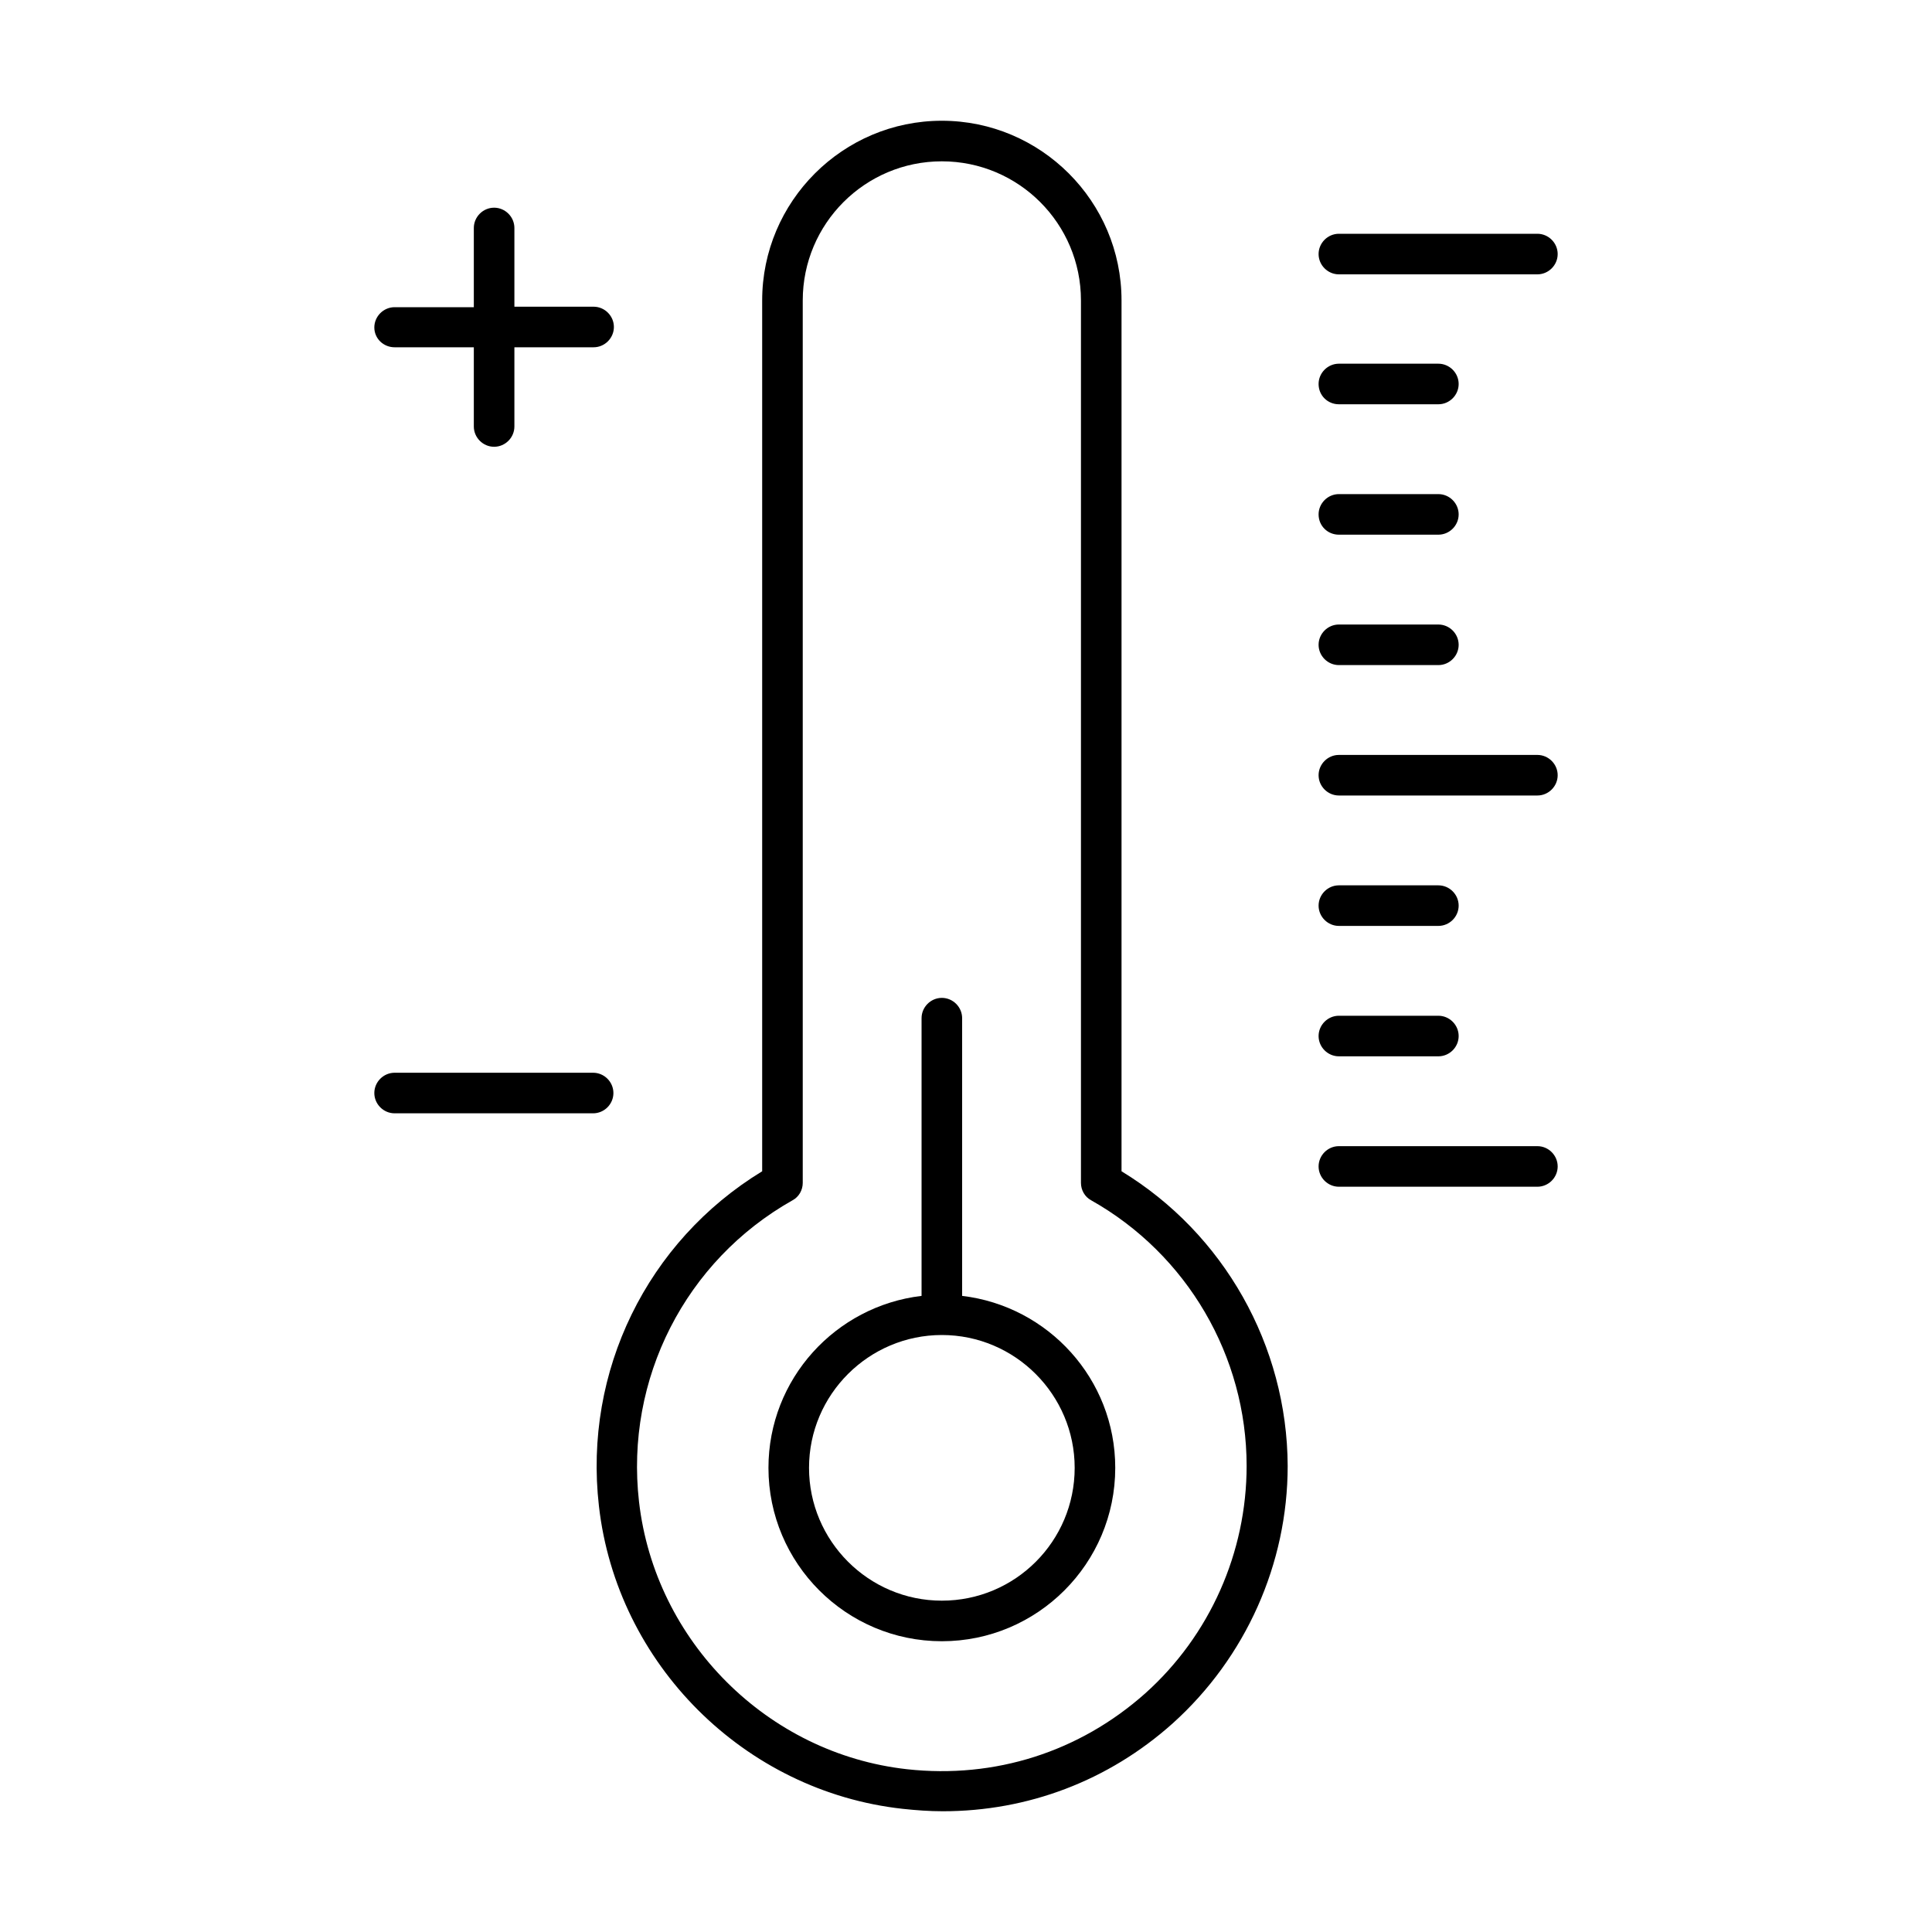 <?xml version="1.0" encoding="UTF-8"?> <!-- Generator: Adobe Illustrator 22.1.0, SVG Export Plug-In . SVG Version: 6.00 Build 0) --> <svg xmlns="http://www.w3.org/2000/svg" xmlns:xlink="http://www.w3.org/1999/xlink" id="Vrstva_1" x="0px" y="0px" viewBox="0 0 400 400" style="enable-background:new 0 0 400 400;" xml:space="preserve"> <g> <path d="M232.2,242.5V62.2c0-20.5-16.7-37.2-37.2-37.2c-20.5,0-37.2,16.7-37.2,37.2v180.3c-23.8,14.5-37,41.4-33.8,69.3 c3.7,32.7,30.1,59.1,62.9,62.7c2.8,0.3,5.5,0.5,8.3,0.5c17.6,0,34.3-6.3,47.6-18.2c15.1-13.6,23.8-33,23.8-53.3 C266.5,278.6,253.4,255.4,232.2,242.5z M237.1,350.6c-13.6,12.1-31.1,17.7-49.3,15.7c-28.9-3.2-52.2-26.5-55.5-55.4 c-2.9-25.4,9.6-49.9,31.8-62.4c1.3-0.7,2.1-2.1,2.1-3.6V62.2c0-15.9,12.9-28.8,28.8-28.8c15.9,0,28.8,12.9,28.8,28.8v182.7 c0,1.5,0.8,2.9,2.1,3.6c19.9,11.2,32.2,32.3,32.2,55C258.1,321.4,250.5,338.6,237.1,350.6z"></path> <path d="M199.2,268.3v-57.5c0-2.3-1.9-4.2-4.2-4.2c-2.3,0-4.2,1.9-4.2,4.2v57.5c-17.8,2.1-31.7,17.2-31.7,35.6 c0,19.8,16.1,35.9,35.9,35.9c19.8,0,35.9-16.1,35.9-35.9C230.9,285.5,217,270.4,199.2,268.3z M195,331.4 c-15.2,0-27.5-12.4-27.5-27.5c0-15.2,12.4-27.5,27.5-27.5c15.2,0,27.5,12.4,27.5,27.5C222.5,319.1,210.2,331.4,195,331.4z"></path> <path d="M277.2,56.8h41.1c2.3,0,4.2-1.9,4.2-4.2c0-2.3-1.9-4.2-4.2-4.2h-41.1c-2.3,0-4.2,1.9-4.2,4.2 C273,54.9,274.9,56.8,277.2,56.8z"></path> <path d="M277.2,83.7h20.6c2.3,0,4.2-1.9,4.2-4.2c0-2.3-1.9-4.2-4.2-4.2h-20.6c-2.3,0-4.2,1.9-4.2,4.2 C273,81.9,274.9,83.7,277.2,83.7z"></path> <path d="M277.2,110.7h20.6c2.3,0,4.2-1.9,4.2-4.2c0-2.3-1.9-4.2-4.2-4.2h-20.6c-2.3,0-4.2,1.9-4.2,4.2 C273,108.9,274.9,110.7,277.2,110.7z"></path> <path d="M277.2,137.7h20.6c2.3,0,4.2-1.9,4.2-4.2c0-2.3-1.9-4.2-4.2-4.2h-20.6c-2.3,0-4.2,1.9-4.2,4.2 C273,135.8,274.9,137.7,277.2,137.7z"></path> <path d="M318.3,156.3h-41.1c-2.3,0-4.2,1.9-4.2,4.2c0,2.3,1.9,4.2,4.2,4.2h41.1c2.3,0,4.2-1.9,4.2-4.2 C322.5,158.2,320.6,156.3,318.3,156.3z"></path> <path d="M318.3,237.3h-41.1c-2.3,0-4.2,1.9-4.2,4.2c0,2.3,1.9,4.2,4.2,4.2h41.1c2.3,0,4.2-1.9,4.2-4.2 C322.5,239.2,320.6,237.3,318.3,237.3z"></path> <path d="M81.7,71.9h16.4v16.4c0,2.3,1.9,4.2,4.2,4.2s4.2-1.9,4.2-4.2V71.9h16.4c2.3,0,4.2-1.9,4.2-4.2c0-2.3-1.9-4.2-4.2-4.2h-16.4 V47.2c0-2.3-1.9-4.2-4.2-4.2s-4.2,1.9-4.2,4.2v16.4H81.7c-2.3,0-4.2,1.9-4.2,4.2C77.5,70.1,79.4,71.9,81.7,71.9z"></path> <path d="M127,226.3c0-2.3-1.9-4.2-4.2-4.2H81.7c-2.3,0-4.2,1.9-4.2,4.2c0,2.3,1.9,4.2,4.2,4.2h41.1 C125.1,230.5,127,228.6,127,226.3z"></path> <path d="M277.2,191.7h20.6c2.3,0,4.2-1.9,4.2-4.2c0-2.3-1.9-4.2-4.2-4.2h-20.6c-2.3,0-4.2,1.9-4.2,4.2 C273,189.8,274.9,191.7,277.2,191.7z"></path> <path d="M277.2,218.7h20.6c2.3,0,4.2-1.9,4.2-4.2c0-2.3-1.9-4.2-4.2-4.2h-20.6c-2.3,0-4.2,1.9-4.2,4.2 C273,216.8,274.9,218.7,277.2,218.7z"></path> </g> </svg> 